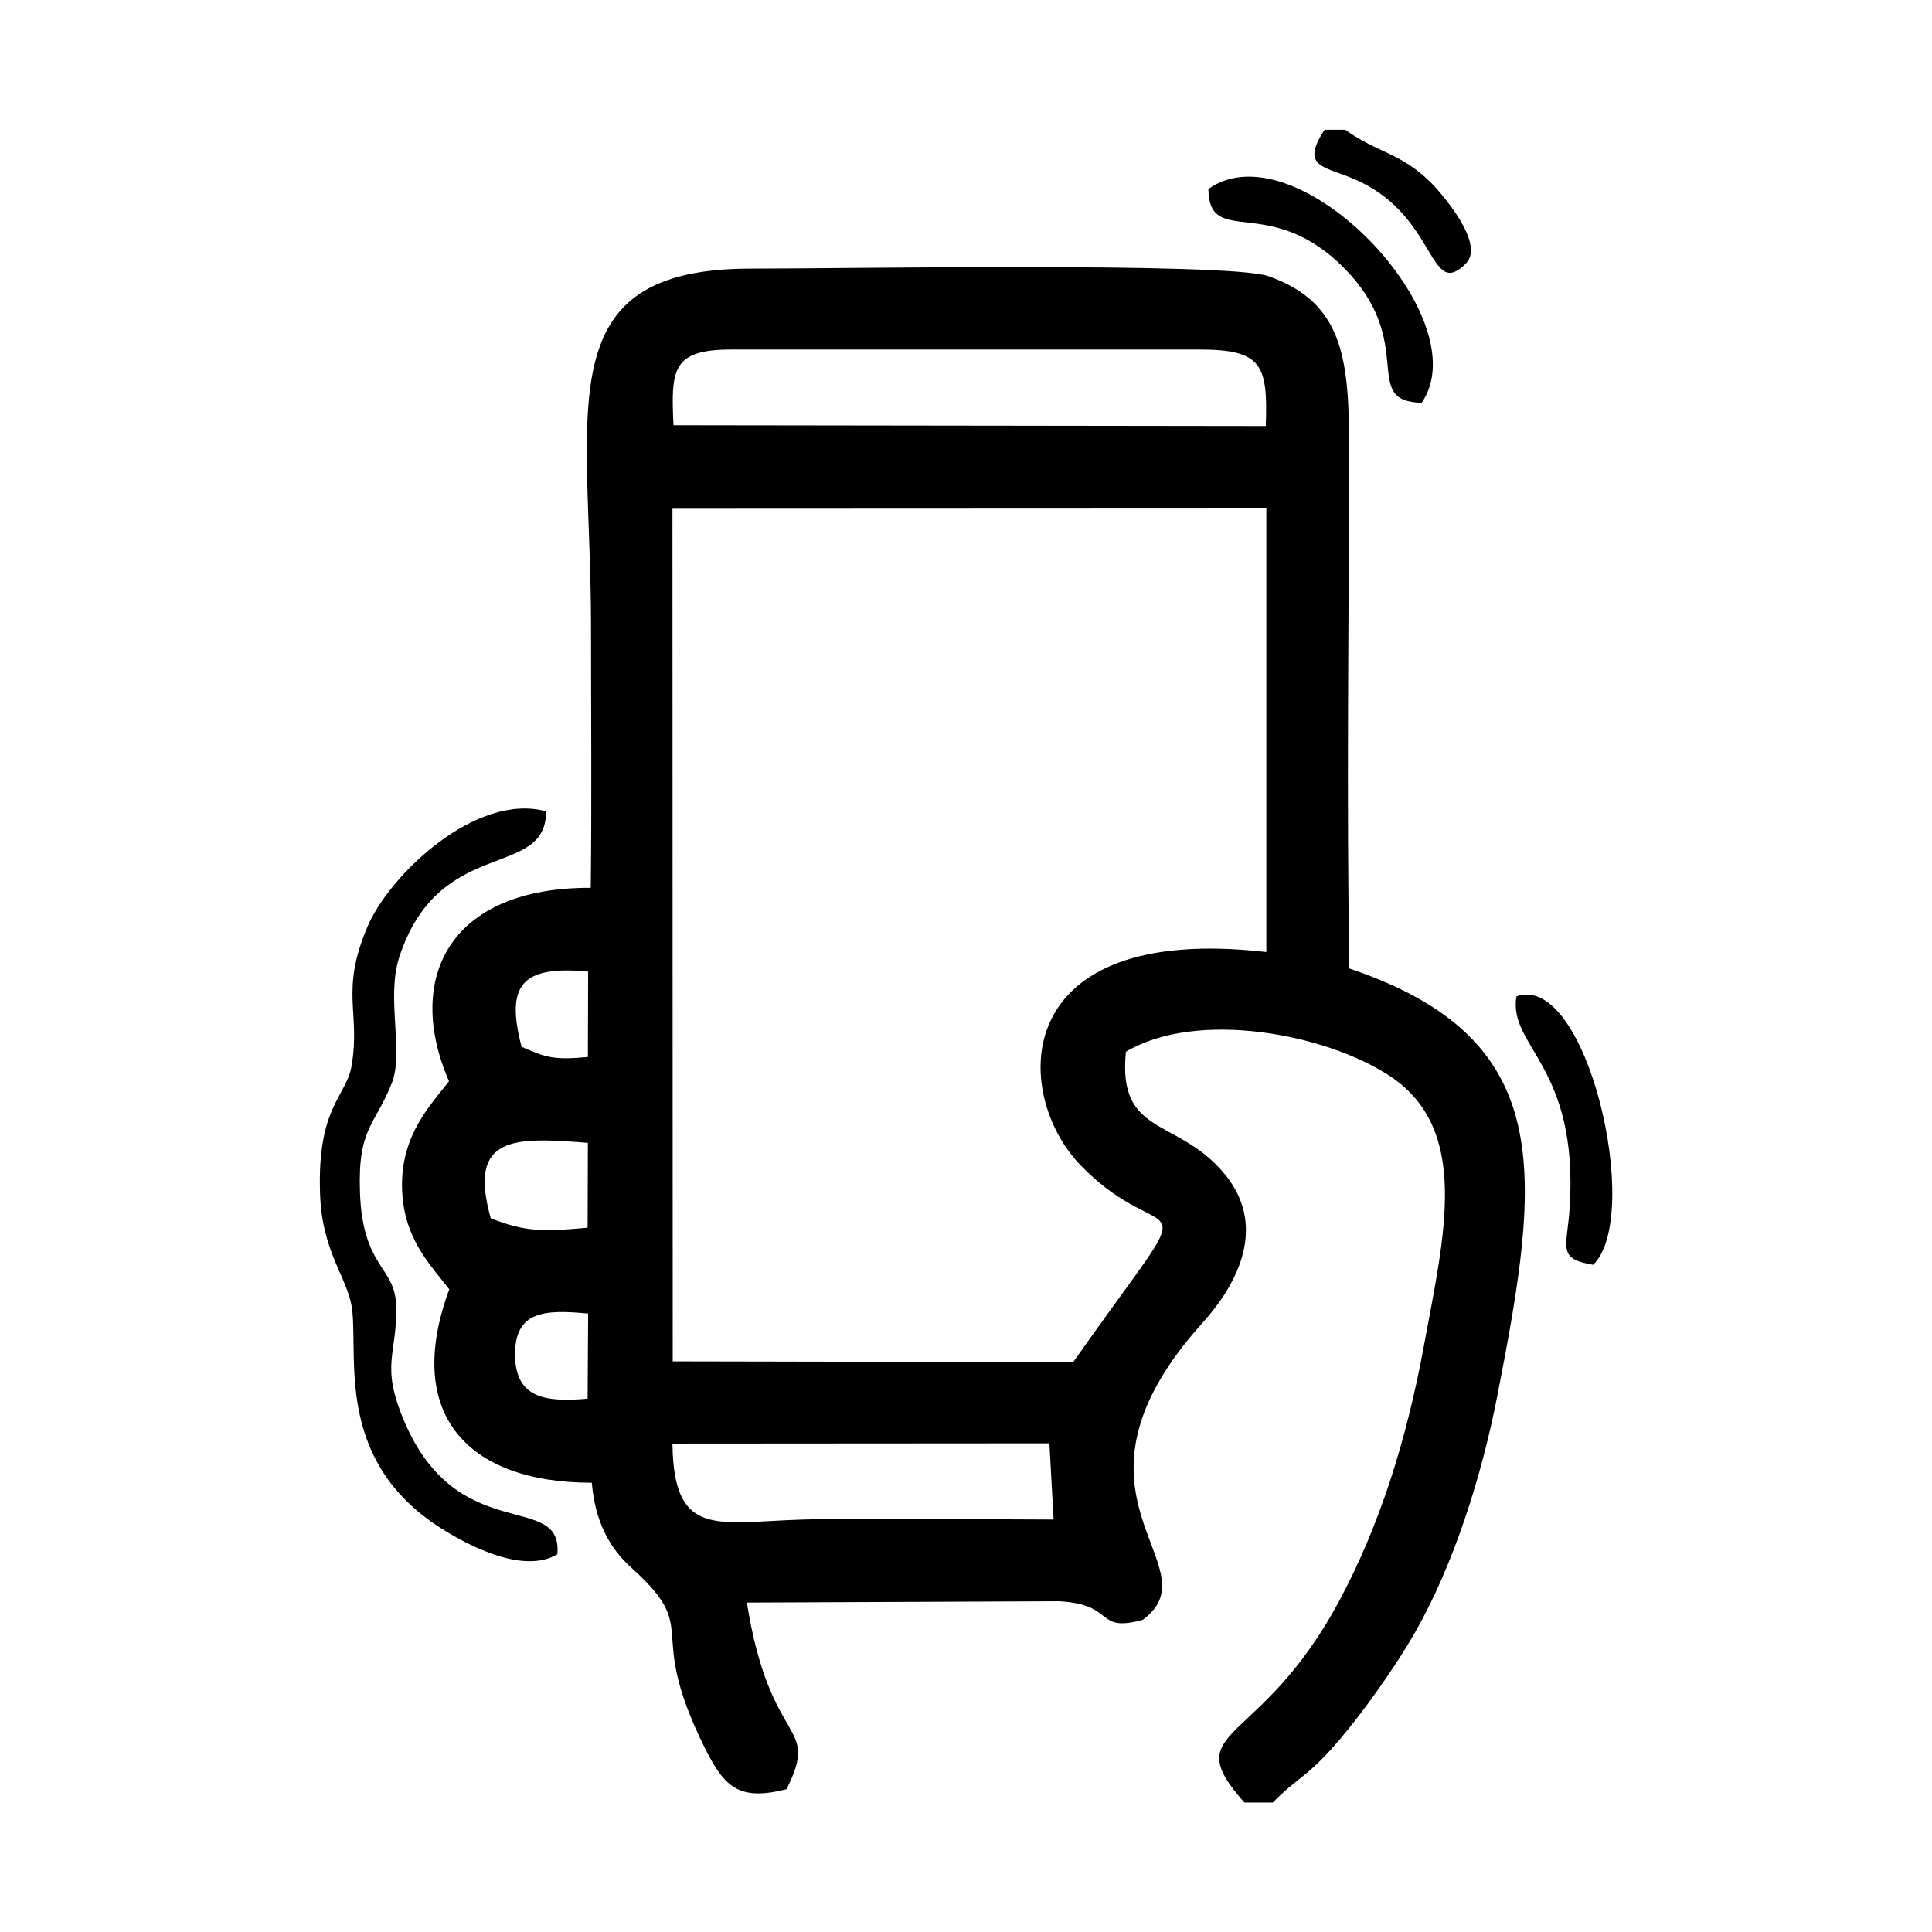 <?xml version="1.0" encoding="UTF-8"?>
<!DOCTYPE svg PUBLIC "-//W3C//DTD SVG 1.1//EN" "http://www.w3.org/Graphics/SVG/1.1/DTD/svg11.dtd">
<!-- Creator: CorelDRAW 2021 (64 Bit) -->
<svg xmlns="http://www.w3.org/2000/svg" xml:space="preserve" width="75px" height="75px" version="1.1" style="shape-rendering:geometricPrecision; text-rendering:geometricPrecision; image-rendering:optimizeQuality; fill-rule:evenodd; clip-rule:evenodd"
viewBox="0 0 7401 7401"
 xmlns:xlink="http://www.w3.org/1999/xlink"
 xmlns:xodm="http://www.corel.com/coreldraw/odm/2003">
 <defs>
  <style type="text/css">
   <![CDATA[
    .fil0 {fill:none}
    .fil1 {fill:black}
   ]]>
  </style>
 </defs>
 <g id="Camada_x0020_1">
  <rect class="fil0" width="7401" height="7401"/>
  <path class="fil1" d="M4767 6905l109 0c60,-62 97,-83 154,-134 124,-111 307,-370 392,-520 143,-251 253,-588 315,-910 166,-850 230,-1362 -568,-1631 -11,-650 -2,-1309 -1,-1960 1,-359 -12,-588 -309,-692 -157,-55 -1683,-28 -1973,-29 -796,-4 -622,532 -622,1376 0,331 3,664 -1,996 -542,-2 -714,347 -543,741 -70,90 -181,203 -180,399 1,200 108,303 181,398 -175,474 65,741 546,741 13,148 66,248 151,325 277,250 47,217 281,689 75,150 129,207 314,160 131,-263 -62,-150 -152,-715l1195 -5c221,11 136,122 322,71 280,-208 -372,-471 229,-1138 131,-145 258,-375 73,-583 -179,-202 -399,-135 -367,-455 272,-162 765,-70 1013,94 307,205 207,608 130,1025 -68,373 -174,702 -325,983 -306,573 -625,480 -364,774zm386 -6408l-79 0c-97,149 4,139 125,194 308,139 274,462 417,318 76,-77 -100,-276 -138,-313 -114,-111 -200,-110 -325,-199zm656 3320c-32,194 239,264 204,810 -10,153 -50,195 90,218 192,-185 -24,-1126 -294,-1028zm-1180 -3093c3,228 234,15 519,302 286,288 59,511 298,517 223,-322 -478,-1059 -817,-819zm-2494 5230c22,-245 -378,-26 -585,-506 -97,-227 -25,-257 -33,-454 -6,-142 -128,-140 -138,-426 -9,-249 58,-256 122,-419 47,-120 -22,-324 28,-481 153,-470 563,-296 563,-560 -268,-73 -597,241 -683,439 -108,252 -27,327 -62,535 -20,120 -132,156 -121,488 7,236 112,327 124,456 19,200 -59,586 355,838 94,58 302,167 430,90zm116 -596l2 -326c-167,-16 -283,-11 -280,163 4,162 117,177 278,163zm-253 -1348c91,39 117,52 254,39l1 -327c-258,-25 -316,54 -255,288zm-118 657c130,51 195,52 371,36l1 -325c-281,-22 -462,-30 -372,289zm2156 1154l-16 -292 -1444 1c5,390 193,290 567,290 297,0 595,-1 893,1zm-1456 -4192l2269 3c8,-235 -14,-293 -254,-293l-1794 0c-227,0 -231,77 -221,290zm-3 3586l1534 3c531,-753 369,-398 24,-759 -255,-268 -278,-926 716,-812l0 -1702 -2275 1 1 3269z"/>
 </g>
</svg>
